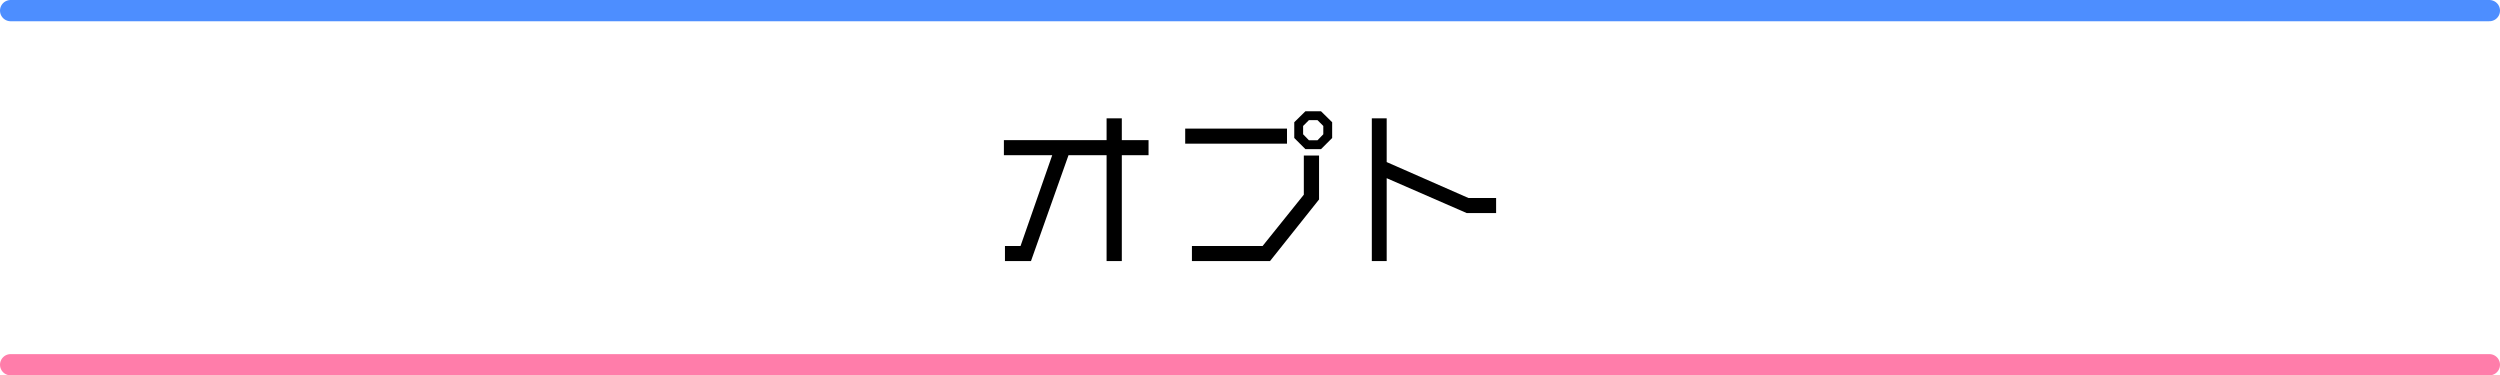 <?xml version="1.0" encoding="UTF-8"?>
<svg id="_レイヤー_2" data-name="レイヤー_2" xmlns="http://www.w3.org/2000/svg" viewBox="0 0 706 106">
  <defs>
    <style>
      .cls-1 {
        stroke: #ff7daa;
      }

      .cls-1, .cls-2 {
        fill: none;
        stroke-linecap: round;
        stroke-miterlimit: 10;
        stroke-width: 6px;
      }

      .cls-2 {
        stroke: #4d8eff;
      }
    </style>
  </defs>
  <g id="Design">
    <g>
      <g>
        <path d="M316.8,43.82v29.9h-4.3v-29.9h-10.75l-10.6,29.9h-7.35v-4.25h4.4l8.95-25.65h-13.65v-4.25h29v-6.15h4.3v6.15h7.55v4.25h-7.55Z"/>
        <path d="M334.7,40.57v-4.25h28.75v4.25h-28.75ZM358.65,73.73h-22.05v-4.25h19.95l11.65-14.5v-11.05h4.3v12.4l-13.85,17.4ZM373.05,42.12h-4.4l-3.15-3.15v-4.45l3.15-3.1h4.4l3.15,3.1v4.45l-3.15,3.15ZM373.7,35.57l-1.65-1.65h-2.4l-1.65,1.65v2.35l1.65,1.7h2.4l1.65-1.7v-2.35Z"/>
        <path d="M414.2,60.17l-22.6-9.85v23.4h-4.2v-40.3h4.2v12.35l23.1,10.15h7.8v4.25h-8.3Z"/>
      </g>
      <g>
        <line class="cls-2" x1="3" y1="3" x2="703" y2="3"/>
        <line class="cls-1" x1="3" y1="103" x2="703" y2="103"/>
      </g>
    </g>
  </g>
</svg>